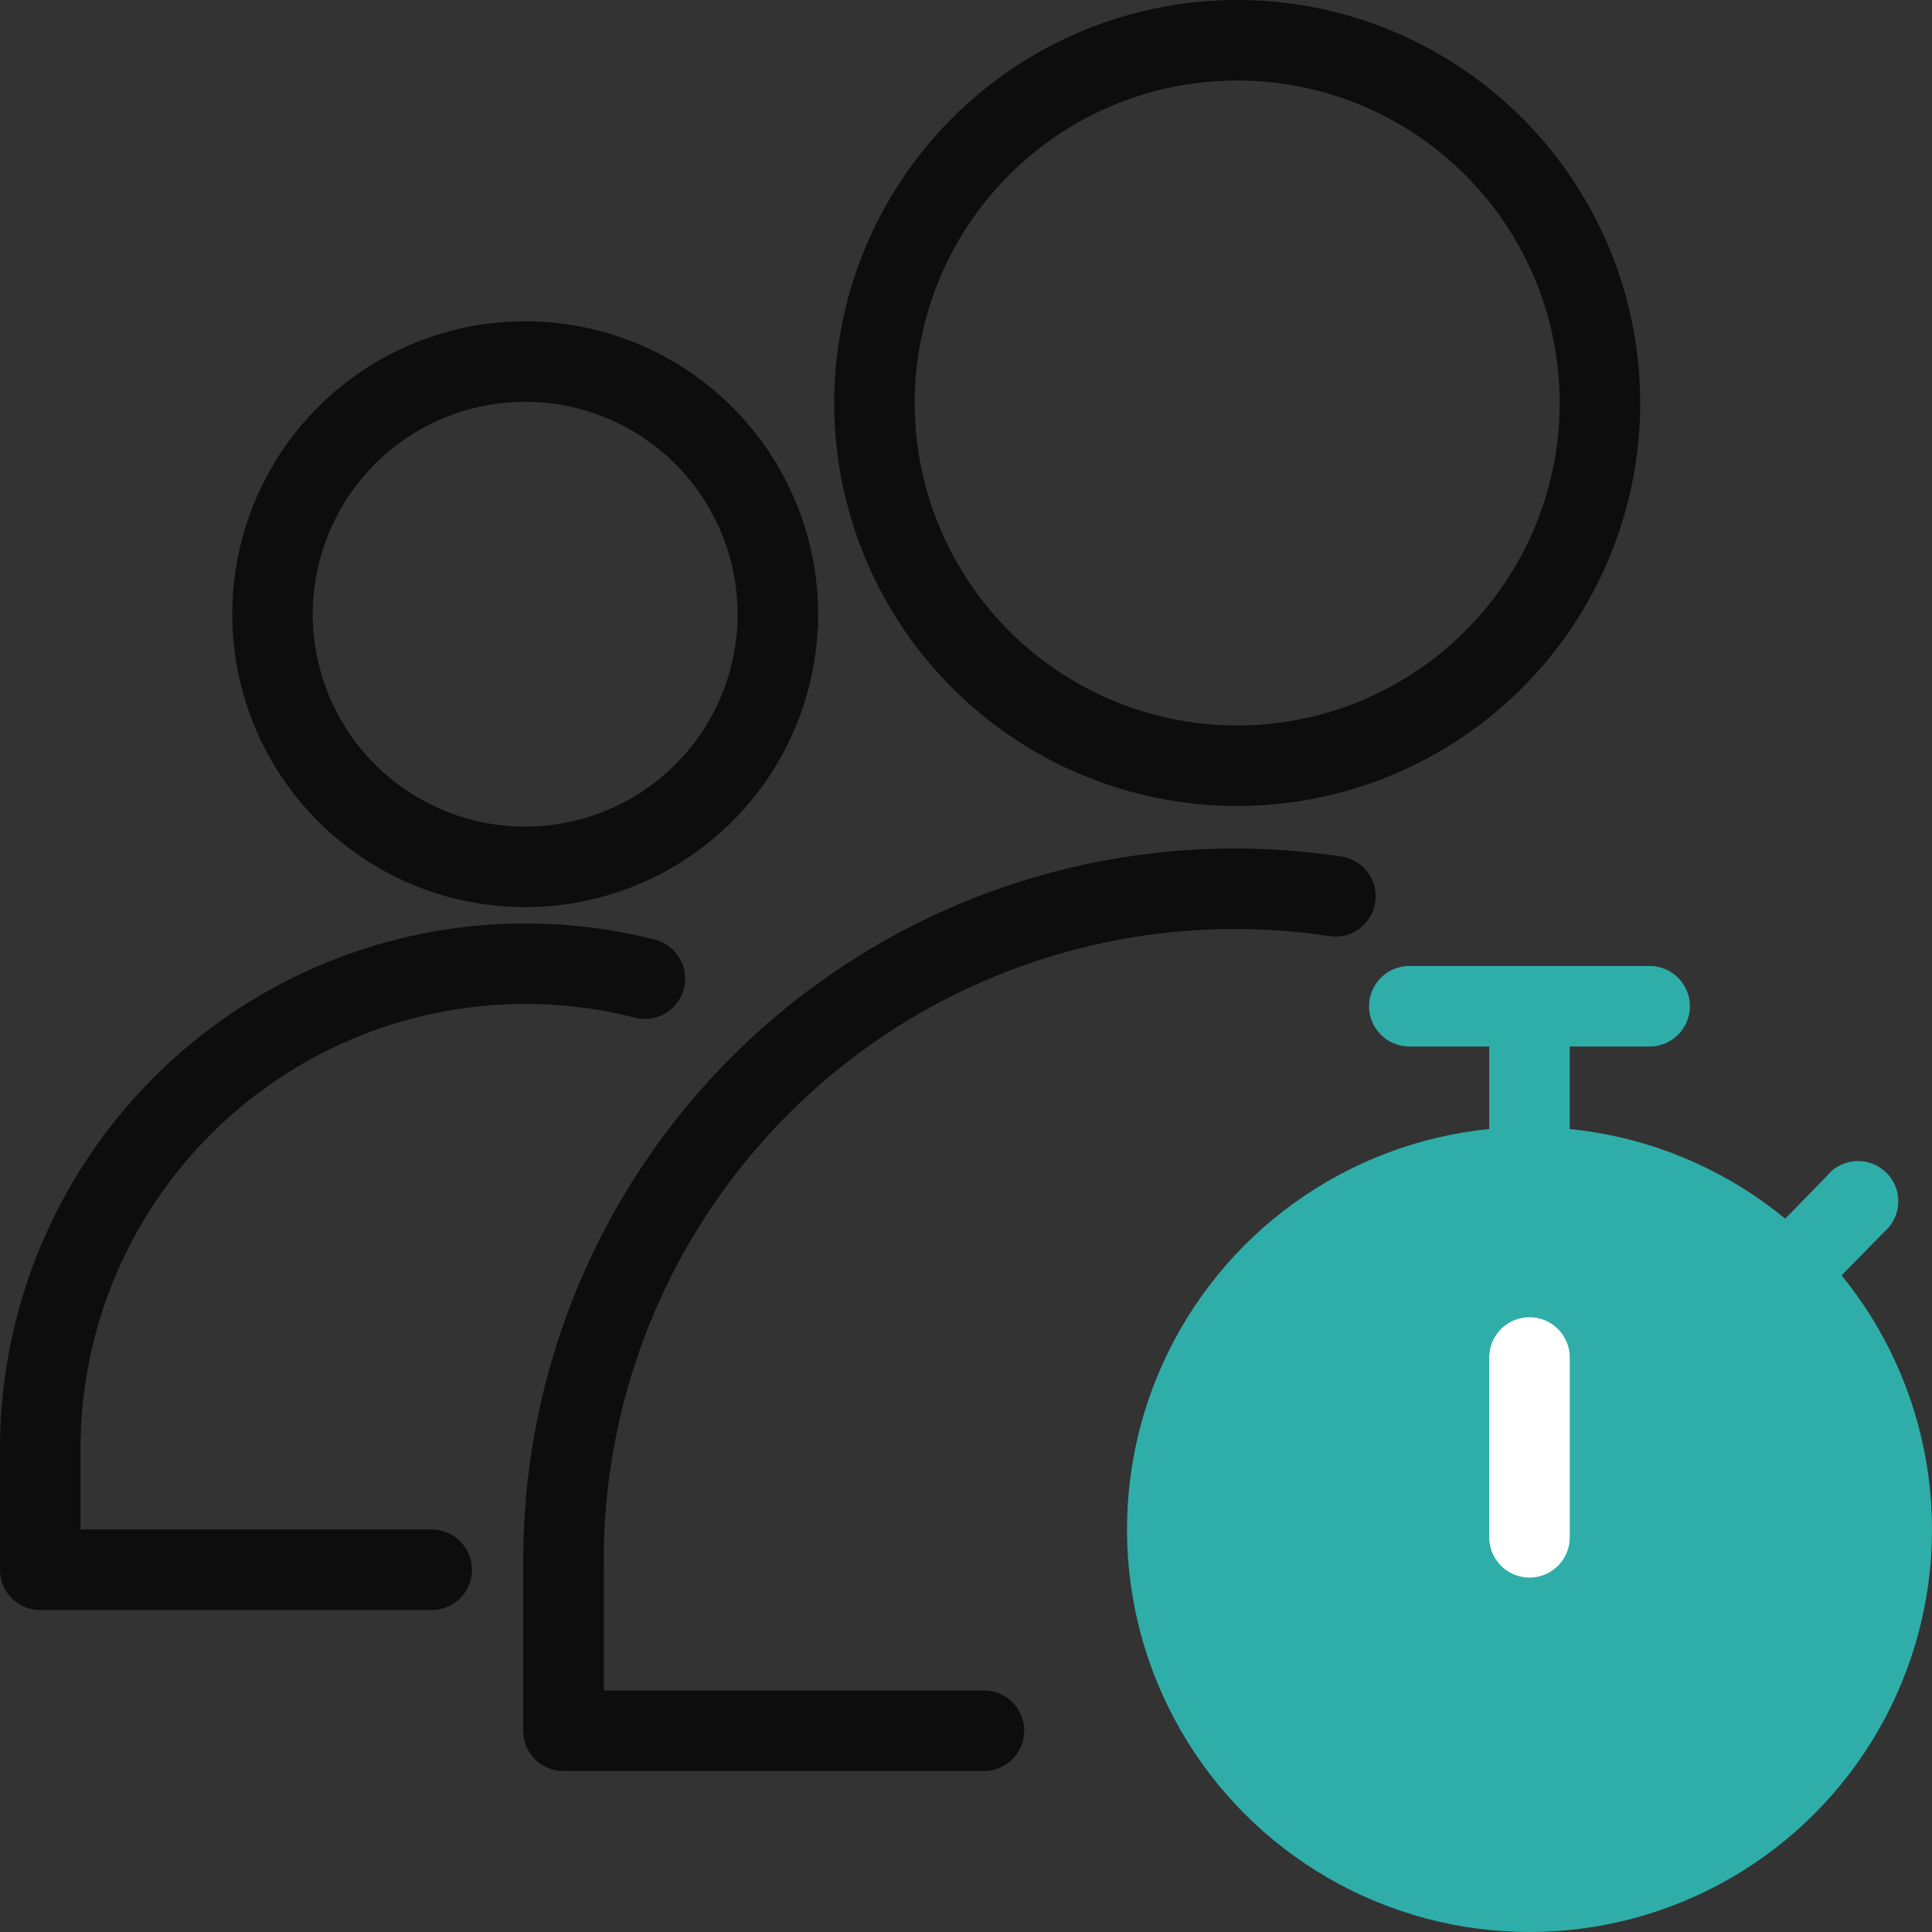 <svg xmlns="http://www.w3.org/2000/svg" xmlns:xlink="http://www.w3.org/1999/xlink" width="48" height="48" viewBox="0 0 48 48"><rect x="0" y="0" width="48" height="48" fill="#333333" stroke="none"/><defs><clipPath id="a"><rect width="48" height="48" fill="none"/></clipPath></defs><g clip-path="url(#a)"><g clip-path="url(#a)"><g opacity="0"><g clip-path="url(#a)"><rect width="48" height="48"/></g></g><circle cx="10" cy="10" r="10" transform="translate(28 28)" fill="#2fada9"/><path d="M39,28.051V26h1.985a1,1,0,0,0,0-2h-5.97a1,1,0,0,0,0,2H37v2.051a1,1,0,1,0,2,0" fill="#2fada9"/><path d="M45.714,31.727,46.82,30.6a1,1,0,0,0-1.29-1.528.977.977,0,0,0-.135.138l-1.129,1.158Z" fill="#2fada9"/><path d="M39,38.194a1,1,0,1,1-2,0V33.727a1,1,0,0,1,2,0Z" fill="#fff"/><path d="M10.726,39H1V35.984a12.054,12.054,0,0,1,15.022-11.67" fill="none" stroke="#0d0d0d" stroke-linecap="round" stroke-linejoin="round" stroke-width="2"/><path d="M19.077,17.007a6.277,6.277,0,1,1,.248-1.749,6.277,6.277,0,0,1-.248,1.749" fill="none" stroke="#0d0d0d" stroke-linejoin="round" stroke-width="2"/><path d="M24.446,43H14V38.817A16.68,16.68,0,0,1,33.178,22.269" fill="none" stroke="#0d0d0d" stroke-linecap="round" stroke-linejoin="round" stroke-width="2"/><path d="M39.75,10.013A9.012,9.012,0,1,1,30.738,1a9.012,9.012,0,0,1,9.012,9.013Z" fill="none" stroke="#0d0d0d" stroke-linejoin="round" stroke-width="2"/></g></g></svg>